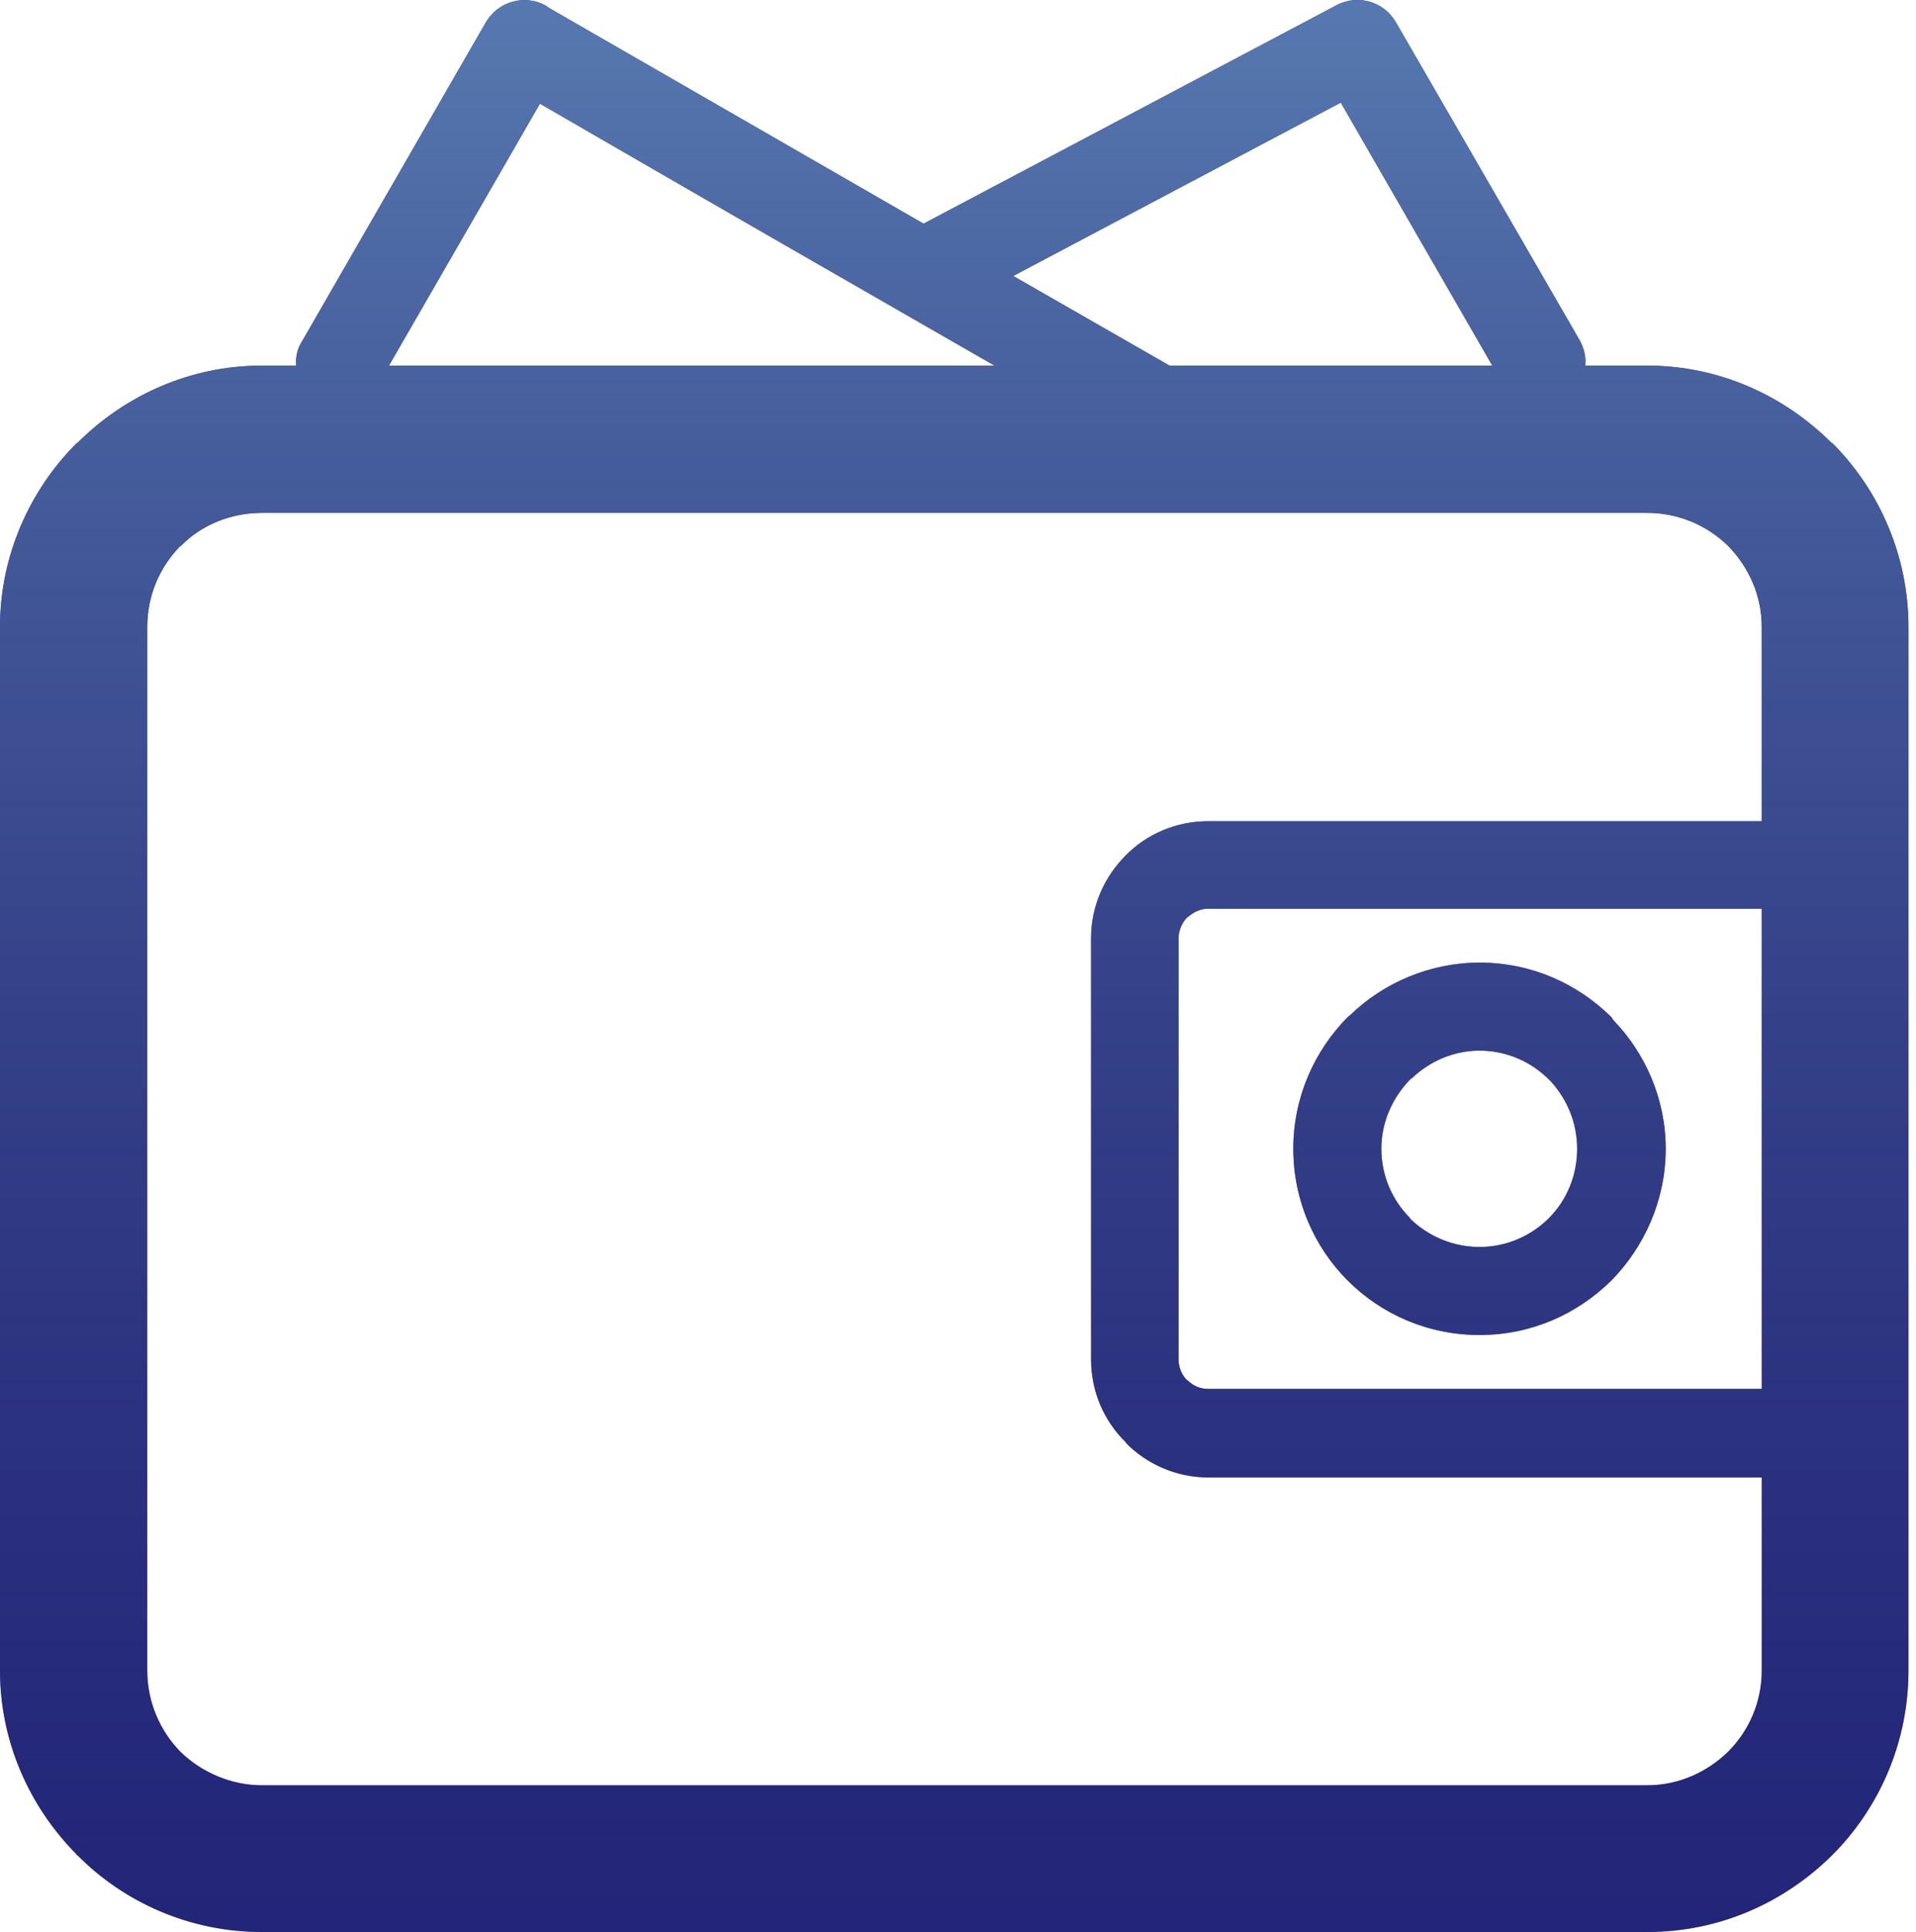 <?xml version="1.0" encoding="UTF-8"?>
<svg width="119px" height="120px" viewBox="0 0 119 120" version="1.1" xmlns="http://www.w3.org/2000/svg" xmlns:xlink="http://www.w3.org/1999/xlink">
    <title>Fill 2565</title>
    <defs>
        <linearGradient x1="50%" y1="0%" x2="50%" y2="100%" id="linearGradient-1">
            <stop stop-color="#5779B0" offset="0%"></stop>
            <stop stop-color="#221D61" stop-opacity="0.5" offset="100%"></stop>
        </linearGradient>
        <path d="M87.582,67.047 L87.582,67.047 L87.714,66.947 C88.808,65.92 90.266,65.257 91.89,65.257 C93.58,65.257 95.104,65.953 96.198,67.047 L96.33,67.179 C97.324,68.273 97.954,69.731 97.954,71.354 C97.954,73.044 97.291,74.569 96.198,75.662 C95.104,76.756 93.58,77.452 91.89,77.452 C90.2,77.452 88.675,76.756 87.582,75.695 L87.582,75.662 C86.488,74.569 85.792,73.044 85.792,71.354 C85.792,69.698 86.488,68.173 87.582,67.047 L87.582,67.047 Z M83.705,79.539 L83.705,79.539 C85.792,81.627 88.675,82.919 91.89,82.919 C95.104,82.919 97.954,81.627 100.075,79.539 C102.129,77.452 103.455,74.536 103.455,71.354 C103.455,68.273 102.195,65.423 100.207,63.368 L100.075,63.17 C97.954,61.082 95.104,59.79 91.89,59.79 C88.808,59.79 85.925,61.049 83.871,63.037 L83.705,63.17 C81.617,65.29 80.325,68.173 80.325,71.354 C80.325,74.536 81.617,77.452 83.705,79.539 L83.705,79.539 Z M109.419,51.008 L109.419,51.008 L75.023,51.008 C73.068,51.008 71.212,51.803 69.92,53.129 L69.92,53.129 C68.594,54.454 67.766,56.277 67.766,58.265 L67.766,84.444 C67.766,86.465 68.594,88.288 69.92,89.58 L69.92,89.613 C71.212,90.939 73.068,91.767 75.023,91.767 L109.419,91.767 L109.419,103.763 C109.419,105.718 108.624,107.507 107.332,108.8 C106.039,110.059 104.283,110.887 102.295,110.887 L16.27,110.887 C14.315,110.887 12.493,110.059 11.2,108.8 C9.941,107.507 9.146,105.718 9.146,103.763 L9.146,38.946 C9.146,36.991 9.908,35.235 11.2,33.909 L11.234,33.909 C12.493,32.617 14.315,31.855 16.27,31.855 L102.295,31.855 C104.283,31.855 106.039,32.65 107.332,33.909 C108.624,35.235 109.419,36.991 109.419,38.946 L109.419,51.008 Z M109.419,86.266 L109.419,86.266 L75.023,86.266 C74.526,86.266 74.095,86.067 73.764,85.736 L73.731,85.736 C73.432,85.438 73.2,84.974 73.2,84.444 L73.2,58.265 C73.2,57.768 73.432,57.304 73.731,56.973 L73.764,56.973 C74.095,56.675 74.526,56.443 75.023,56.443 L109.419,56.443 L109.419,86.266 Z M33.535,6.438 L33.535,6.438 C42.913,11.873 52.357,17.307 61.768,22.709 L24.157,22.709 L33.535,6.438 Z M83.274,6.372 L83.274,6.372 L92.685,22.709 L72.637,22.709 L62.928,17.142 L83.274,6.372 Z M113.86,27.58 L113.794,27.514 L113.76,27.514 C110.811,24.565 106.768,22.709 102.295,22.709 L98.451,22.709 C98.517,22.179 98.385,21.648 98.12,21.151 L86.687,1.368 C85.925,0.076 84.334,-0.355 83.042,0.308 L57.361,13.894 L34.065,0.474 L33.933,0.374 C32.64,-0.388 30.95,0.076 30.188,1.368 L18.789,21.151 C18.457,21.648 18.358,22.179 18.391,22.709 L16.27,22.709 C11.797,22.709 7.754,24.565 4.805,27.514 L4.772,27.514 C1.823,30.463 0,34.539 0,38.946 L0,103.763 C0,108.17 1.823,112.213 4.739,115.162 L4.772,115.228 L4.805,115.228 C7.721,118.177 11.797,120 16.27,120 L102.295,120 C106.802,120 110.811,118.177 113.794,115.228 C116.71,112.312 118.532,108.236 118.532,103.763 L118.532,38.946 C118.532,34.539 116.743,30.496 113.86,27.58 L113.86,27.58 Z" id="path-2"></path>
    </defs>
    <g id="Page-1" stroke="none" stroke-width="1" fill="none" fill-rule="evenodd">
        <g id="Fill-2565">
            <use fill="#232D90" xlink:href="#path-2"></use>
            <use fill="url(#linearGradient-1)" xlink:href="#path-2"></use>
        </g>
    </g>
</svg>